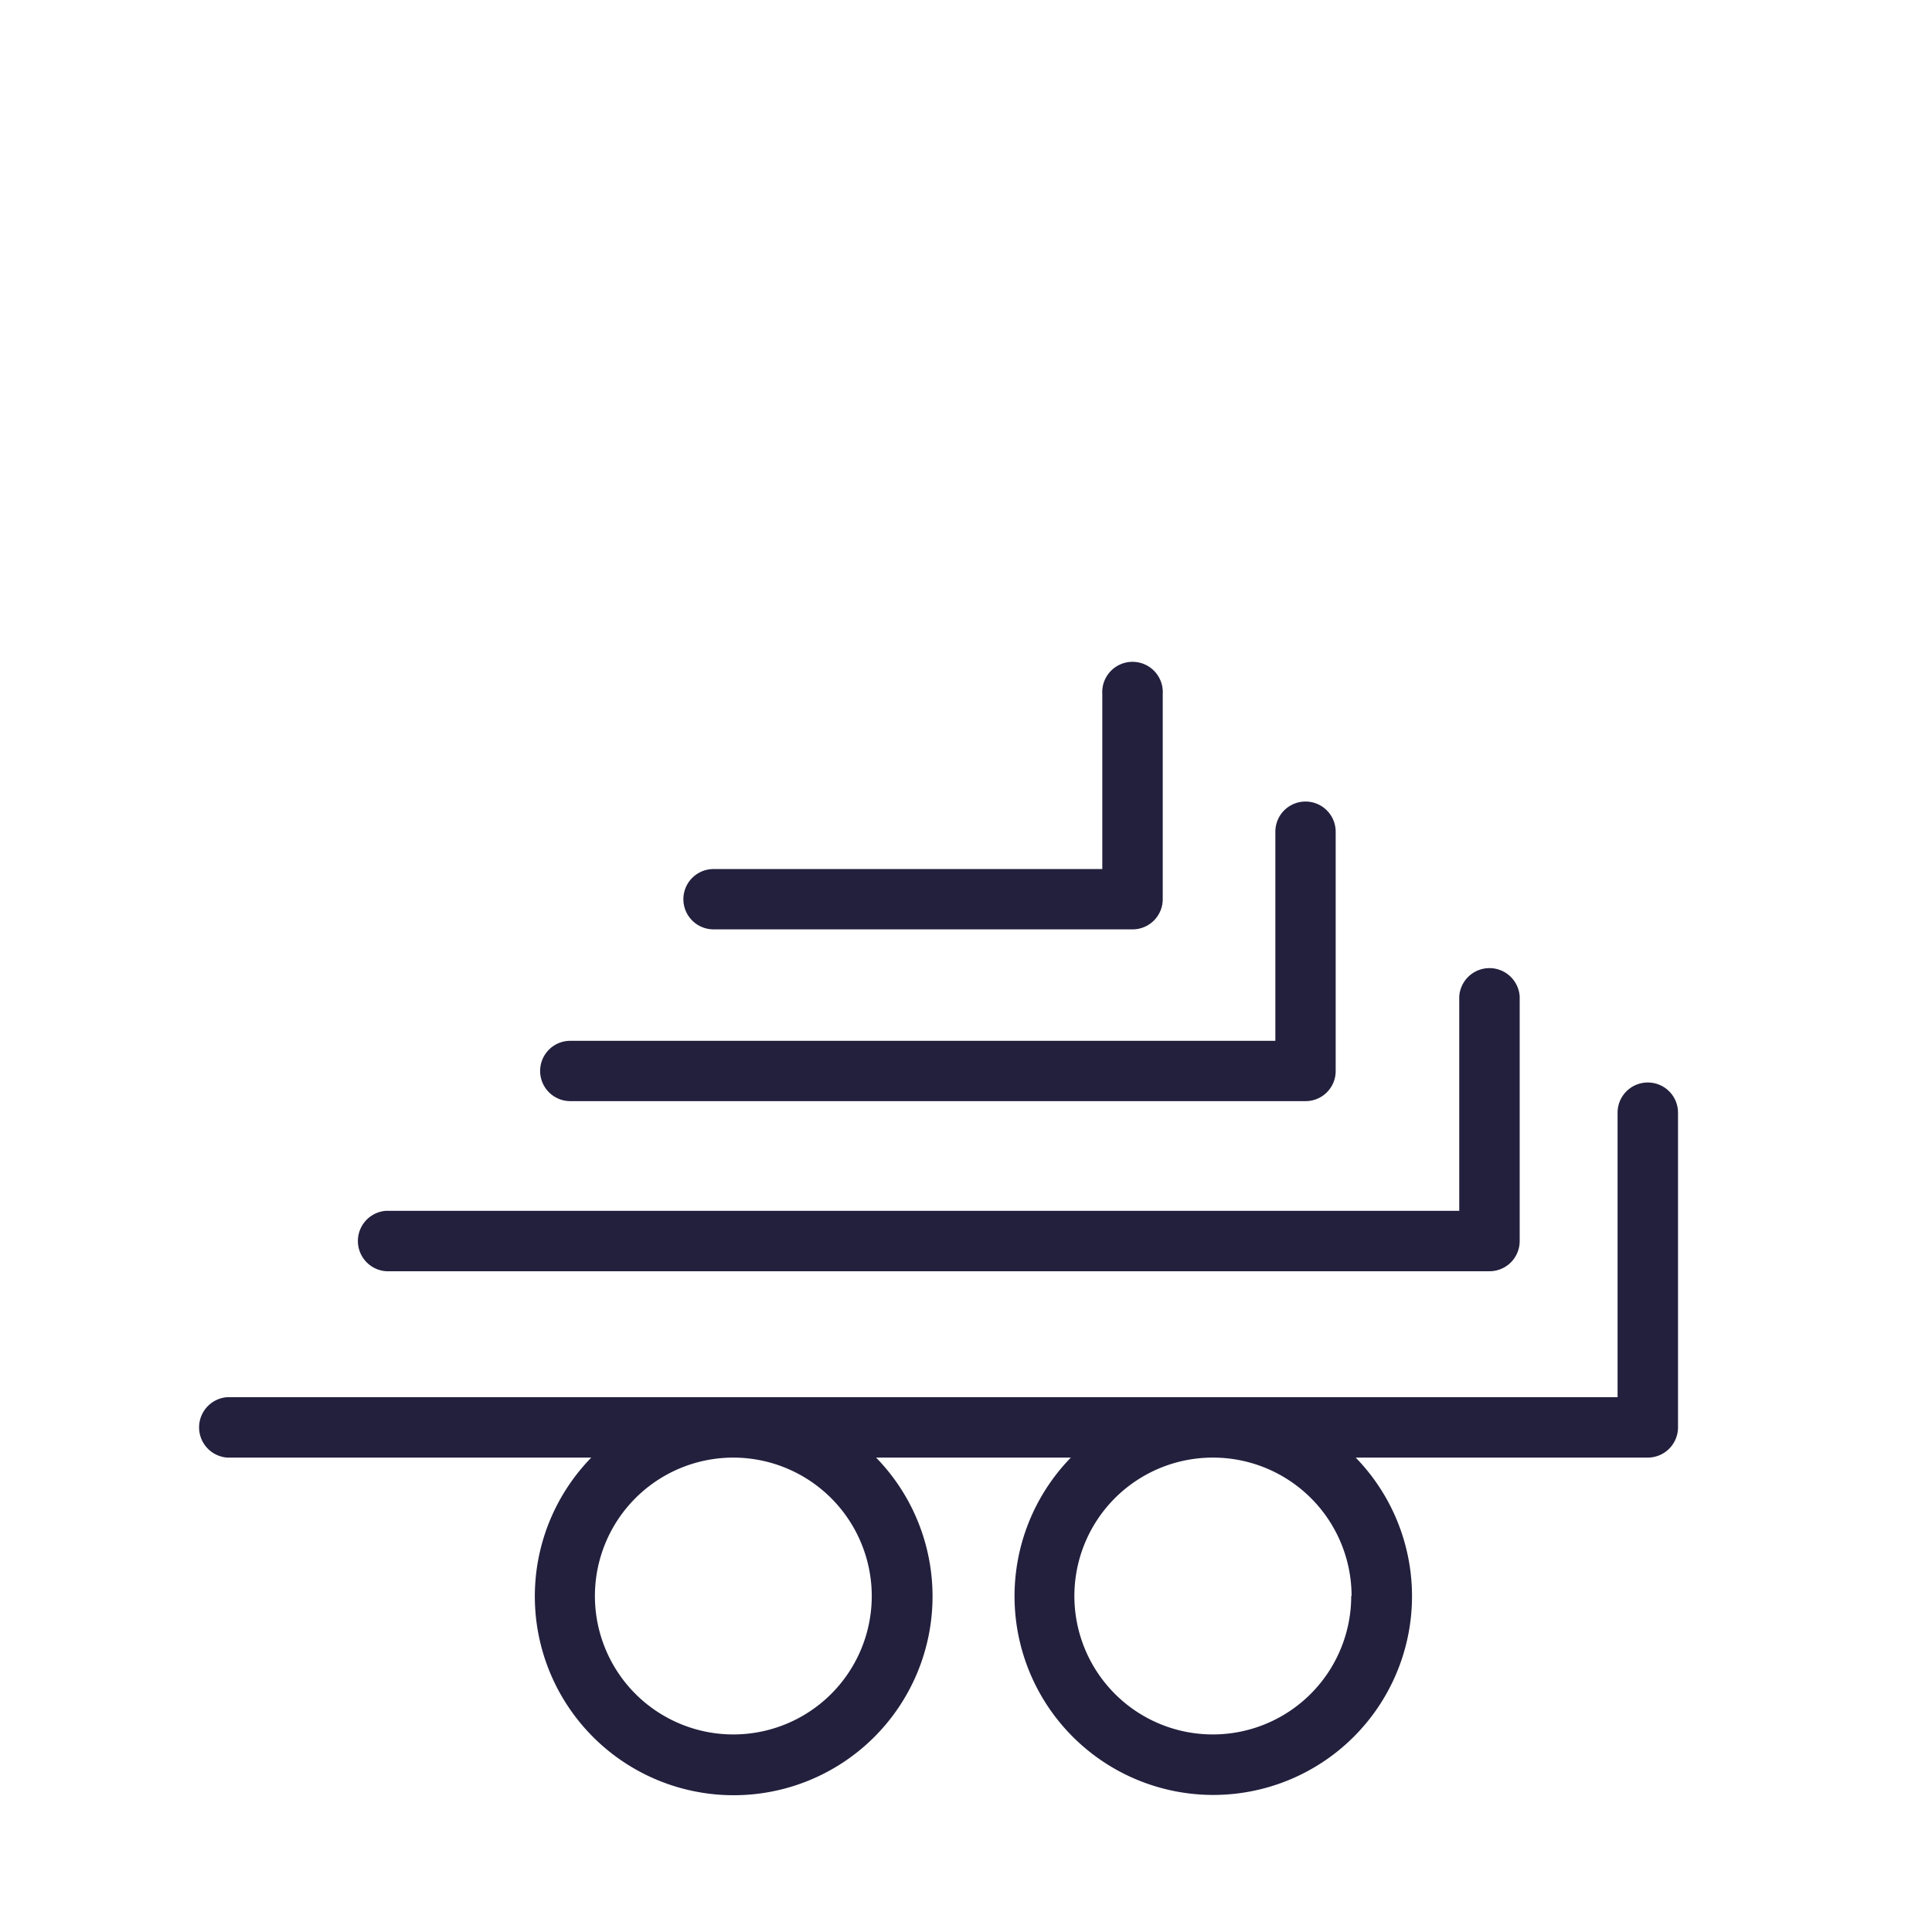 <svg id="Layer_1" data-name="Layer 1" xmlns="http://www.w3.org/2000/svg" viewBox="0 0 164 164"><defs><style>.cls-1{fill:#22203d;}</style></defs><path class="cls-1" d="M126.44,107.91H32.79a2.57,2.57,0,0,1,0-5.13h91.08V84.59a2.57,2.57,0,0,1,5.13,0v20.76A2.56,2.56,0,0,1,126.44,107.91Z"/><path class="cls-1" d="M110.82,93.47H48.41a2.56,2.56,0,1,1,0-5.12h59.85V70.6a2.56,2.56,0,0,1,5.12,0V90.91A2.55,2.55,0,0,1,110.82,93.47Z"/><path class="cls-1" d="M96.17,78.89H60.57a2.56,2.56,0,0,1,0-5.12h33V58.91a2.57,2.57,0,1,1,5.13,0V76.33A2.56,2.56,0,0,1,96.17,78.89Z"/><path class="cls-1" d="M139.88,91.89a2.56,2.56,0,0,0-2.57,2.56V118.6h-118a2.57,2.57,0,0,0,0,5.13H50.19a16.88,16.88,0,1,0,24.18,0H90.9a16.87,16.87,0,1,0,24.18,0h24.8a2.57,2.57,0,0,0,2.56-2.57V94.45A2.56,2.56,0,0,0,139.88,91.89ZM74,135.47a11.75,11.75,0,1,1-11.75-11.74A11.76,11.76,0,0,1,74,135.47Zm40.7,0A11.75,11.75,0,1,1,103,123.73,11.76,11.76,0,0,1,114.73,135.47Z"/></svg>